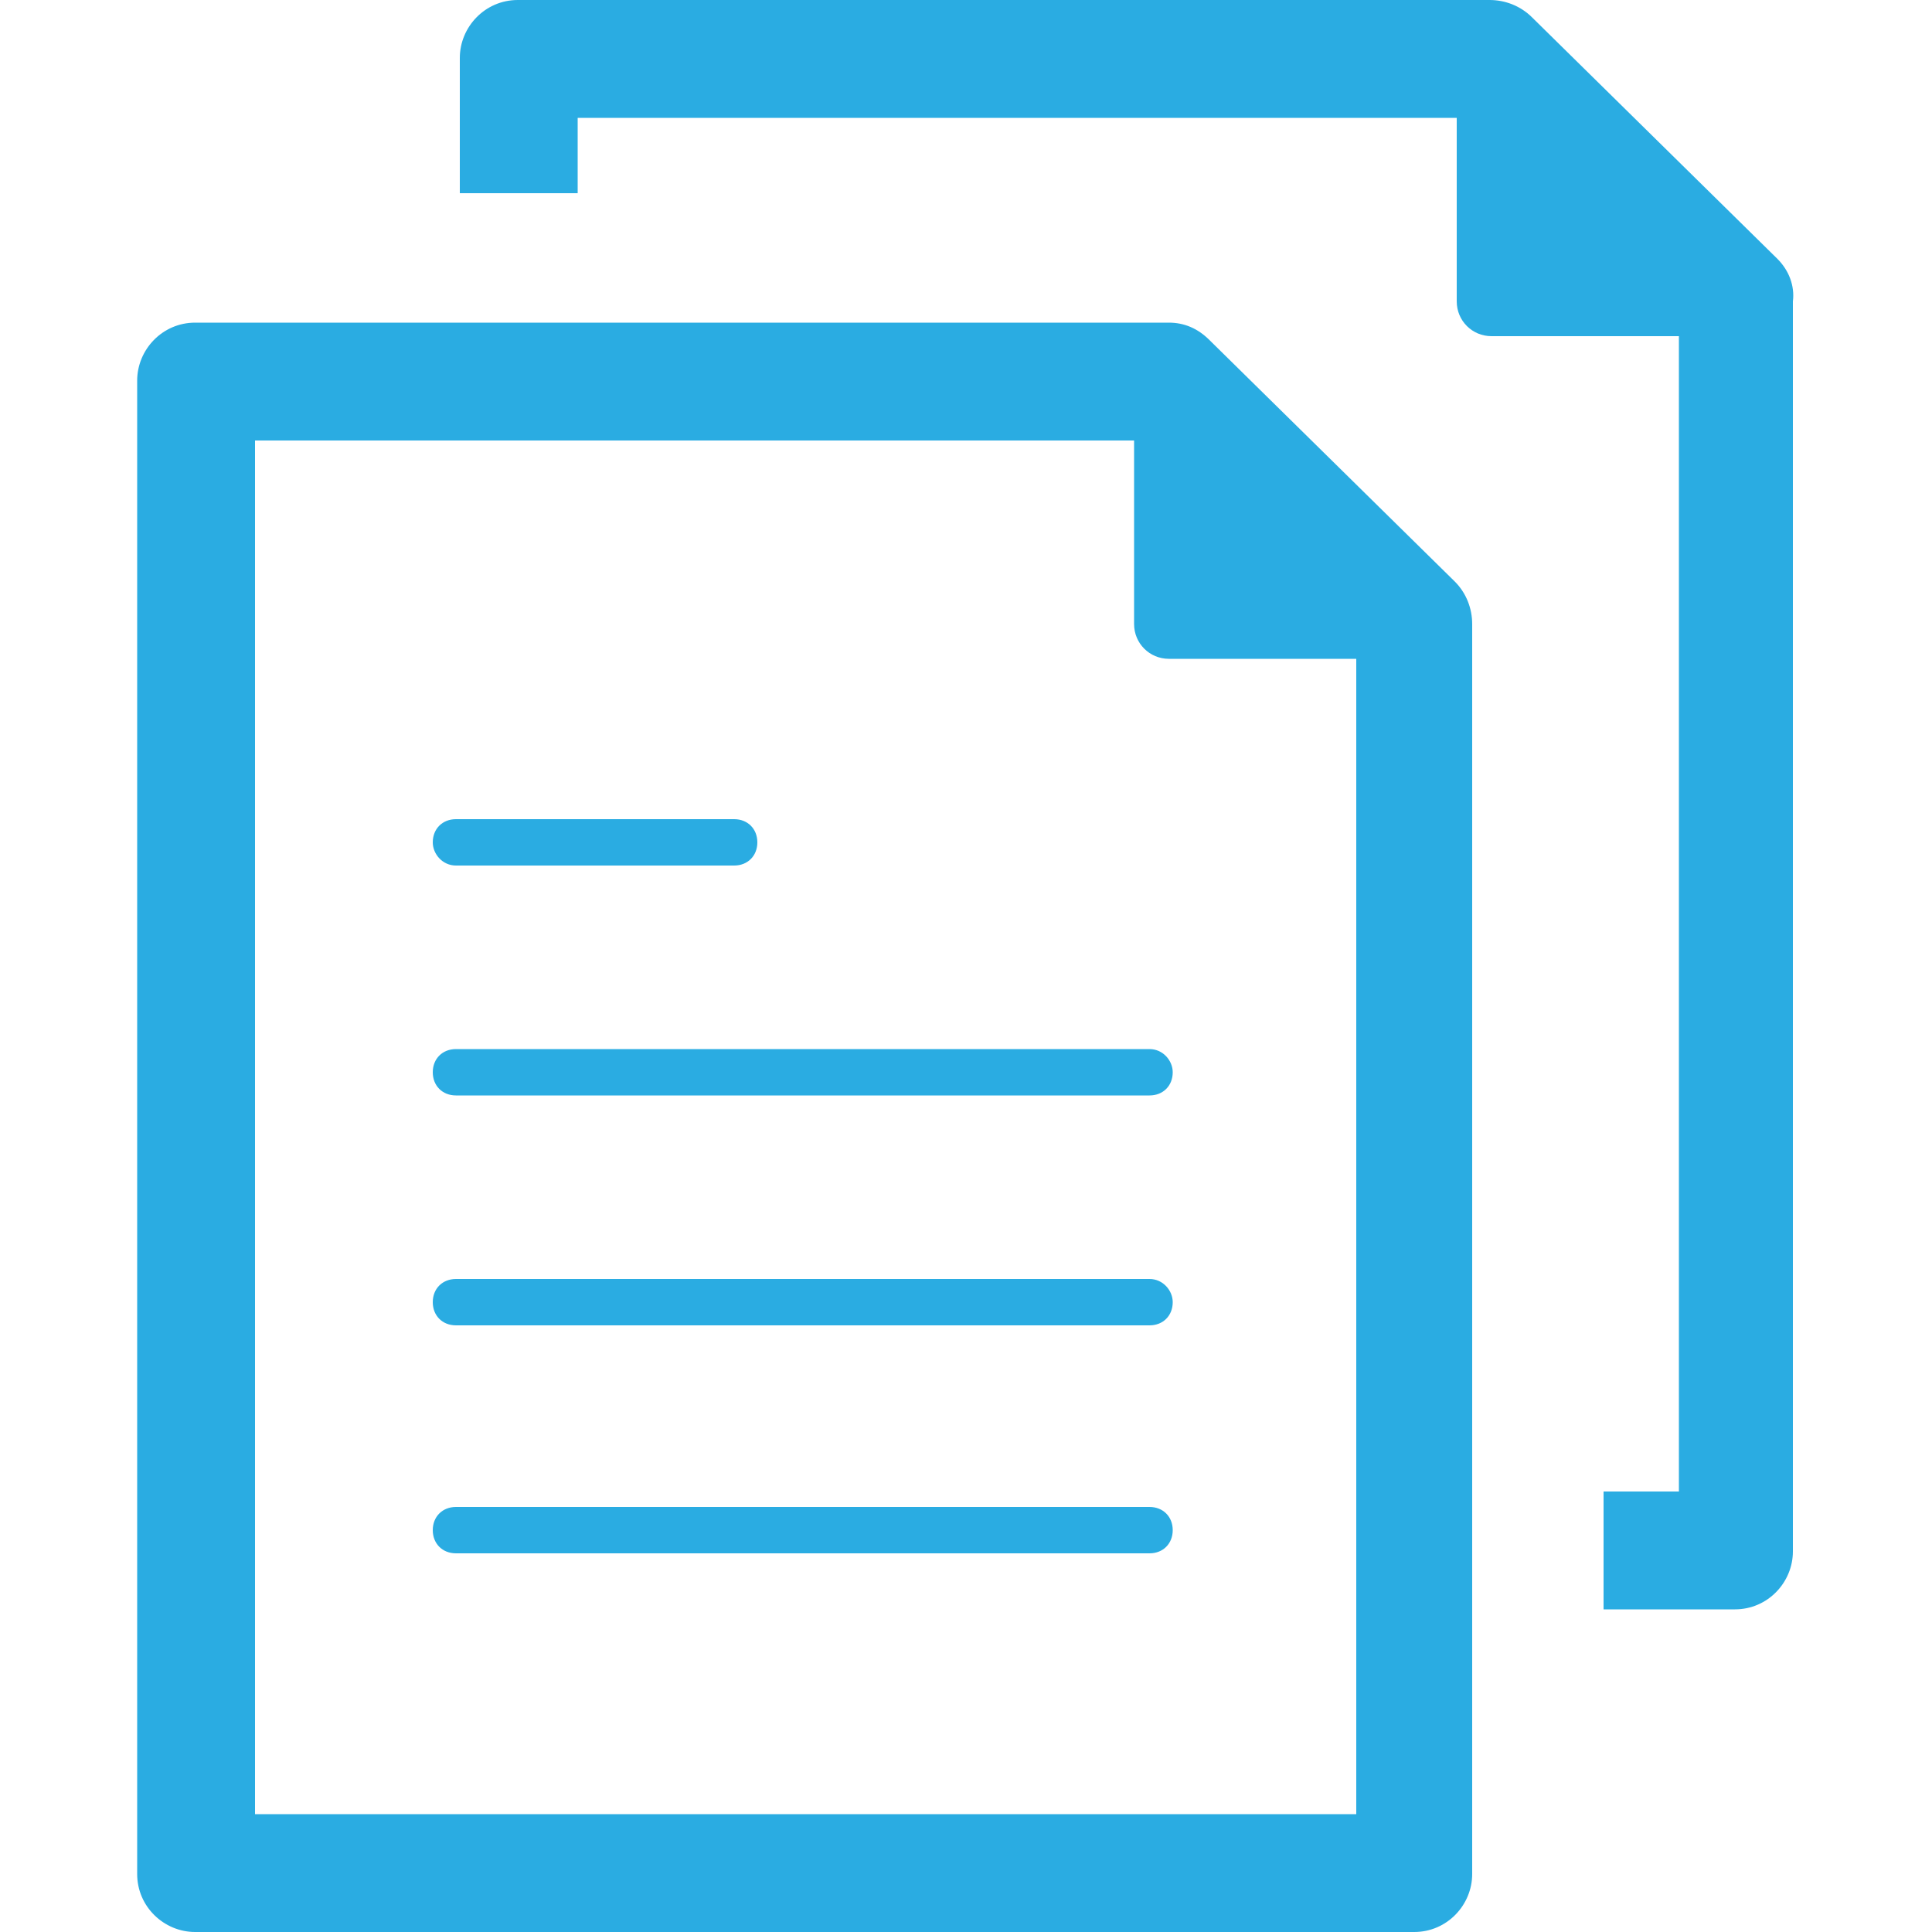 <?xml version="1.0" encoding="utf-8"?>
<!-- Generator: Adobe Illustrator 26.5.0, SVG Export Plug-In . SVG Version: 6.00 Build 0)  -->
<svg version="1.1" id="Layer_1" xmlns="http://www.w3.org/2000/svg" xmlns:xlink="http://www.w3.org/1999/xlink" x="0px" y="0px"
	 viewBox="0 0 100 100" style="enable-background:new 0 0 100 100;" xml:space="preserve">
<style type="text/css">
	.st0{fill:#2AACE2;}
</style>
<g>
	<path class="st0" d="M59.5,54.3H23.6c-0.7,0-1.2,0.5-1.2,1.2c0,0.7,0.5,1.2,1.2,1.2h35.9c0.7,0,1.2-0.5,1.2-1.2
		C60.7,54.9,60.2,54.3,59.5,54.3z"/>
	<path class="st0" d="M59.5,78H23.6c-0.7,0-1.2,0.5-1.2,1.2c0,0.7,0.5,1.2,1.2,1.2h35.9c0.7,0,1.2-0.5,1.2-1.2
		C60.7,78.5,60.2,78,59.5,78z"/>
	<path class="st0" d="M59.5,66.2H23.6c-0.7,0-1.2,0.5-1.2,1.2c0,0.7,0.5,1.2,1.2,1.2h35.9c0.7,0,1.2-0.5,1.2-1.2
		C60.7,66.8,60.2,66.2,59.5,66.2z"/>
	<path class="st0" d="M23.6,44.8H38c0.7,0,1.2-0.5,1.2-1.2c0-0.7-0.5-1.2-1.2-1.2H23.6c-0.7,0-1.2,0.5-1.2,1.2
		C22.4,44.2,22.9,44.8,23.6,44.8z"/>
	<path class="st0" d="M62.6,17.6c-0.6-0.6-1.3-0.9-2.1-0.9H10.1c-1.7,0-3,1.4-3,3V97c0,1.7,1.4,3,3,3h63.1c1.7,0,3-1.4,3-3V32.3
		c0-0.8-0.3-1.6-0.9-2.2L62.6,17.6z M70.2,93.9h-57V22.8h45.5v9.5c0,1,0.8,1.8,1.8,1.8h9.7V93.9z"/>
	<path class="st0" d="M92,13.4L79.3,0.9C78.7,0.3,77.9,0,77.1,0H26.8c-1.7,0-3,1.4-3,3V10h6.1V6.1h45.5v9.5c0,1,0.8,1.8,1.8,1.8h9.7
		v59.8H83v6.1h6.8c1.7,0,3-1.4,3-3V15.6C92.9,14.8,92.6,14,92,13.4z"/>
</g>
</svg>
